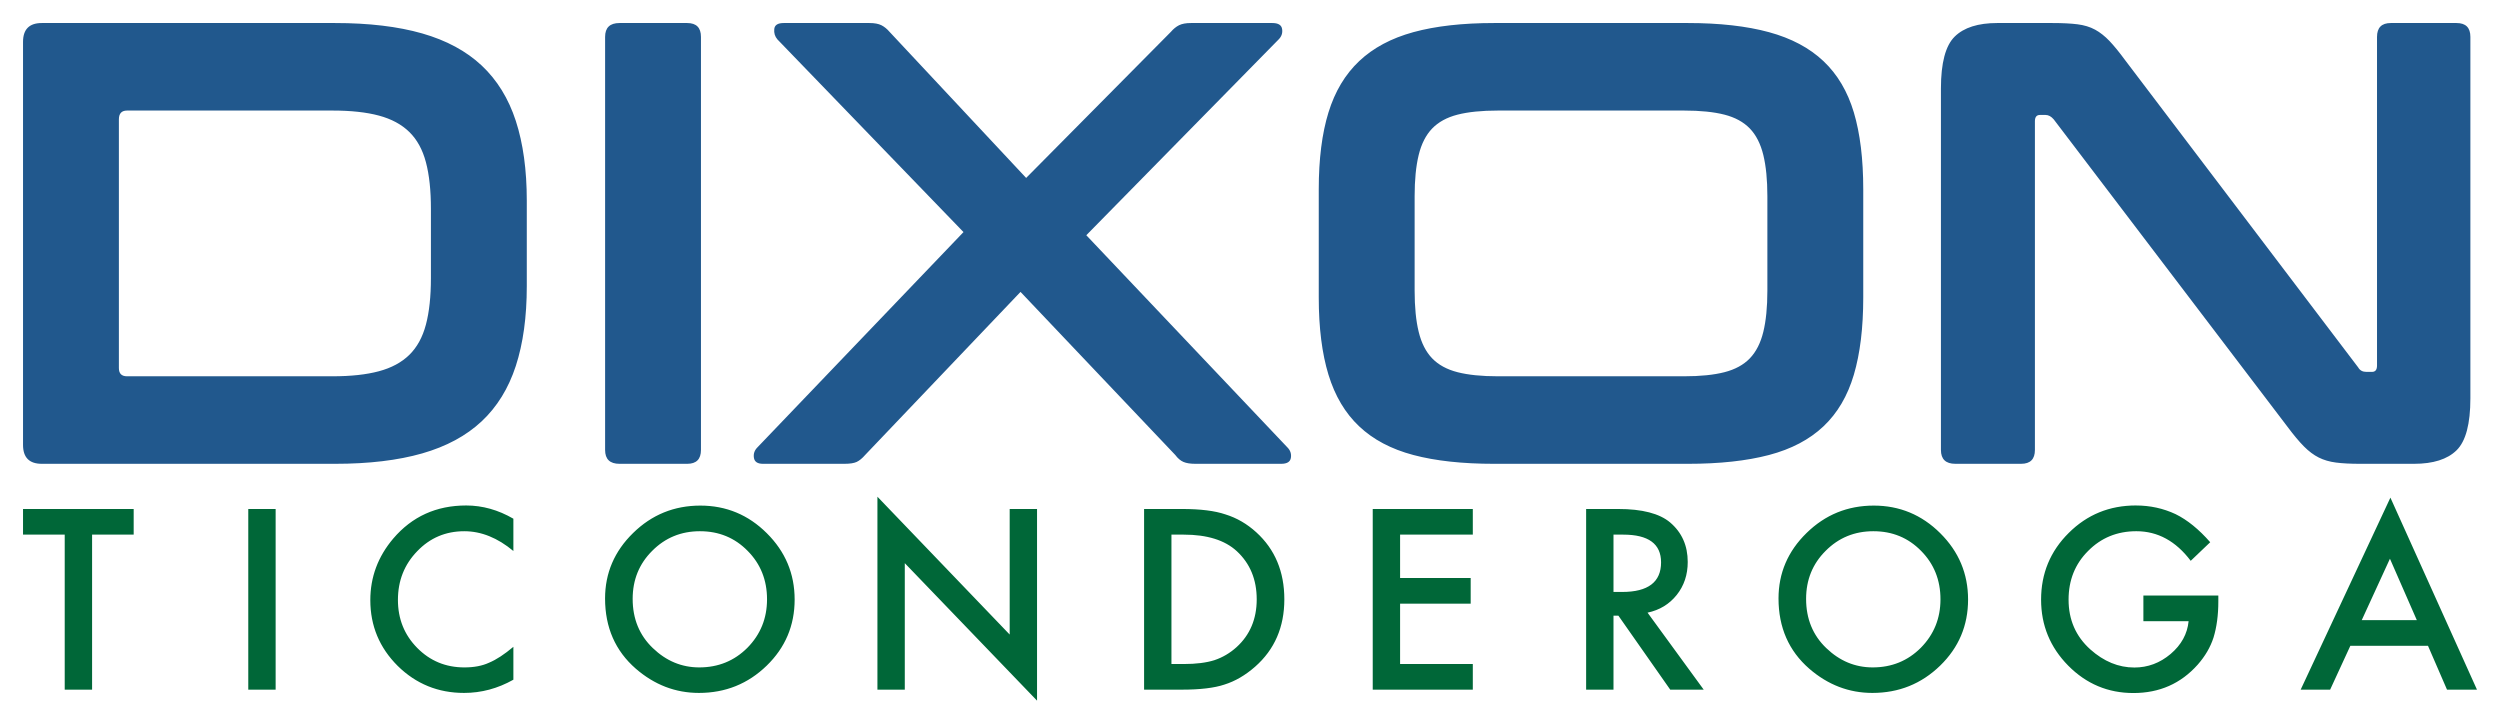 <?xml version="1.0" encoding="UTF-8" standalone="no"?>
<svg
   xmlns:dc="http://purl.org/dc/elements/1.1/"
   xmlns:cc="http://creativecommons.org/ns#"
   xmlns:rdf="http://www.w3.org/1999/02/22-rdf-syntax-ns#"
   xmlns:svg="http://www.w3.org/2000/svg"
   xmlns="http://www.w3.org/2000/svg"
   xmlns:sodipodi="http://sodipodi.sourceforge.net/DTD/sodipodi-0.dtd"
   xmlns:inkscape="http://www.inkscape.org/namespaces/inkscape"
   width="380"
   height="110"
   viewBox="0 0 380 110"
   version="1.1"
   id="svg3009"
   inkscape:version="0.48.1 "
   sodipodi:docname="dixon ticonderoga textlogo.svg">
  <defs
     id="defs3029" />
  <sodipodi:namedview
     pagecolor="#ffffff"
     bordercolor="#666666"
     borderopacity="1"
     objecttolerance="10"
     gridtolerance="10"
     guidetolerance="10"
     inkscape:pageopacity="0"
     inkscape:pageshadow="2"
     inkscape:window-width="1366"
     inkscape:window-height="705"
     id="namedview3027"
     showgrid="false"
     inkscape:zoom="1.2427438"
     inkscape:cx="292.575"
     inkscape:cy="56.4"
     inkscape:window-x="0"
     inkscape:window-y="0"
     inkscape:window-maximized="1"
     inkscape:current-layer="svg3009" />
  <!-- Generator: Sketch 63.1 (92452) - https://sketch.com -->
  <title
     id="title3011">logos/dixon_ticonderoga/color</title>
  <desc
     id="desc3013">Created with Sketch.</desc>
  <g
     id="g3054"
     transform="translate(-187.5,-28.5)">
    <path
       style="fill:#006738;stroke:none"
       inkscape:connector-curvature="0"
       id="Ticonderoga"
       d="m 320.868,104 20.104,20.951 0,-19.085 4.158,0 0,29.133 -20.102,-20.898 0,19.225 -4.159,0 0,-29.327 z m 191.284,1.333 c 2.155,0 4.166,0.439 6.036,1.316 1.786,0.878 3.541,2.301 5.263,4.269 l -2.963,2.827 c -2.26,-2.998 -5.014,-4.5 -8.267,-4.5 -2.914,0 -5.359,1.002 -7.336,3.006 -1.976,1.968 -2.963,4.434 -2.963,7.399 0,3.058 1.1,5.577 3.302,7.557 2.059,1.839 4.291,2.757 6.698,2.757 2.044,0 3.885,-0.686 5.516,-2.063 1.627,-1.386 2.538,-3.045 2.729,-4.978 l -6.873,0 0,-3.897 11.391,0 0,0.909 c 0,2.06 -0.245,3.887 -0.731,5.475 -0.477,1.471 -1.281,2.847 -2.412,4.127 -2.557,2.87 -5.812,4.304 -9.766,4.304 -3.854,0 -7.158,-1.386 -9.907,-4.162 -2.749,-2.785 -4.125,-6.129 -4.125,-10.03 0,-3.984 1.4,-7.363 4.197,-10.139 2.795,-2.785 6.201,-4.179 10.212,-4.179 z m -253.796,-8e-4 c 2.476,0 4.868,0.671 7.177,2.011 l 0,4.908 c -2.404,-2.005 -4.892,-3.005 -7.463,-3.005 -2.831,0 -5.218,1.014 -7.158,3.042 -1.952,2.015 -2.927,4.48 -2.927,7.398 0,2.883 0.975,5.313 2.927,7.292 1.952,1.981 4.344,2.969 7.177,2.969 1.465,0 2.708,-0.237 3.732,-0.71 0.571,-0.237 1.163,-0.559 1.775,-0.961 0.613,-0.402 1.26,-0.89 1.938,-1.459 l 0,4.998 c -2.381,1.341 -4.88,2.01 -7.498,2.01 -3.939,0 -7.302,-1.368 -10.087,-4.109 -2.774,-2.762 -4.161,-6.092 -4.161,-9.994 0,-3.499 1.16,-6.615 3.481,-9.356 2.858,-3.354 6.554,-5.034 11.087,-5.034 z m 35.594,0.018 c 3.927,0 7.296,1.4 10.104,4.196 2.821,2.799 4.231,6.161 4.231,10.086 0,3.95 -1.417,7.297 -4.248,10.049 -2.846,2.762 -6.278,4.143 -10.302,4.143 -3.559,0 -6.755,-1.226 -9.588,-3.68 -3.118,-2.714 -4.677,-6.274 -4.677,-10.672 0,-3.863 1.421,-7.184 4.267,-9.96 2.833,-2.774 6.236,-4.162 10.212,-4.162 z m 178.363,0 c 3.928,0 7.294,1.4 10.104,4.196 2.821,2.799 4.23,6.161 4.23,10.086 0,3.95 -1.416,7.297 -4.248,10.049 -2.845,2.762 -6.278,4.143 -10.3,4.143 -3.56,0 -6.755,-1.226 -9.589,-3.68 -3.118,-2.714 -4.676,-6.274 -4.676,-10.672 0,-3.863 1.421,-7.184 4.266,-9.96 2.834,-2.774 6.237,-4.162 10.214,-4.162 z m -264.495,0.516 0,3.897 -6.321,0 0,23.565 -4.161,0 0,-23.565 -6.337,0 0,-3.897 16.818,0 z m 159.367,2.6e-4 c 2.773,0 4.962,0.273 6.57,0.819 1.726,0.535 3.291,1.441 4.696,2.72 2.843,2.586 4.267,5.982 4.267,10.192 0,4.222 -1.482,7.637 -4.446,10.246 -1.488,1.304 -3.047,2.212 -4.679,2.718 -1.524,0.511 -3.682,0.767 -6.481,0.767 l -5.712,0 0,-27.462 5.784,0 z m 44.181,-2.6e-4 0,3.897 -11.053,0 0,6.598 10.73,0 0,3.895 -10.73,0 0,9.176 11.053,0 0,3.897 -15.212,0 0,-27.462 15.212,0 z M 550.842,104.142 564,133.327 l -4.555,0 -2.891,-6.668 -11.8,0 -3.072,6.668 -4.48,0 13.64,-29.185 z m -321.445,1.724 0,27.46 -4.159,0 0,-27.46 4.159,0 z m 204.068,-1.3e-4 c 3.642,0 6.273,0.682 7.892,2.044 1.785,1.519 2.678,3.522 2.678,6.013 0,1.945 -0.561,3.615 -1.679,5.015 -1.119,1.398 -2.593,2.294 -4.427,2.685 l 8.534,11.703 -5.087,0 -7.876,-11.24 -0.748,0 0,11.24 -4.159,0 0,-27.46 4.873,0 z m -139.57,3.379 c -2.869,0 -5.29,0.996 -7.265,2.988 -1.976,1.969 -2.965,4.399 -2.965,7.292 0,3.036 1.024,5.532 3.071,7.489 2.035,1.956 4.386,2.932 7.052,2.932 2.89,0 5.331,-0.995 7.32,-2.986 1.988,-2.017 2.982,-4.471 2.982,-7.363 0,-2.928 -0.982,-5.382 -2.946,-7.363 -1.952,-1.991 -4.368,-2.988 -7.249,-2.988 z m 178.363,0 c -2.869,0 -5.291,0.996 -7.265,2.988 -1.978,1.969 -2.965,4.399 -2.965,7.292 0,3.036 1.023,5.532 3.071,7.489 2.034,1.956 4.386,2.932 7.052,2.932 2.89,0 5.331,-0.995 7.32,-2.986 1.988,-2.017 2.982,-4.471 2.982,-7.363 0,-2.928 -0.982,-5.382 -2.947,-7.363 -1.951,-1.991 -4.367,-2.988 -7.248,-2.988 z m -104.824,0.517 -1.874,0 0,19.669 1.874,0 c 1.87,0 3.423,-0.194 4.66,-0.586 1.239,-0.415 2.357,-1.073 3.357,-1.974 2.047,-1.861 3.07,-4.287 3.07,-7.274 0,-3.01 -1.011,-5.453 -3.035,-7.327 -1.821,-1.672 -4.505,-2.506 -8.052,-2.506 z m 183.337,3.663 -4.286,9.337 8.373,0 -4.087,-9.337 z m -116.538,-3.662 -1.482,0 0,8.713 1.321,0 c 3.939,0 5.911,-1.499 5.911,-4.499 0,-2.81 -1.918,-4.214 -5.749,-4.214 z" />
    <path
       style="fill:#21588d;stroke:none"
       inkscape:connector-curvature="0"
       id="Dixon"
       d="m 444.047,32 c 4.824,0 8.936,0.465 12.333,1.388 3.396,0.926 6.158,2.392 8.286,4.403 2.127,2.009 3.667,4.611 4.62,7.801 0.951,3.19 1.428,7.083 1.428,11.676 l 0,16.464 c 0,4.593 -0.477,8.502 -1.428,11.723 -0.952,3.224 -2.492,5.839 -4.62,7.85 -2.127,2.009 -4.89,3.462 -8.286,4.355 C 452.983,98.554 448.871,99 444.047,99 l -29.43,0 c -4.825,0 -8.92,-0.446 -12.286,-1.34 -3.366,-0.893 -6.11,-2.345 -8.236,-4.355 -2.129,-2.011 -3.685,-4.627 -4.668,-7.85 -0.984,-3.221 -1.476,-7.13 -1.476,-11.723 l 0,-16.464 c 0,-4.593 0.492,-8.486 1.476,-11.676 0.983,-3.19 2.539,-5.791 4.668,-7.801 2.126,-2.011 4.87,-3.477 8.236,-4.403 C 405.698,32.465 409.792,32 414.617,32 l 29.43,0 z m -205.618,5.35e-4 c 5.142,0 9.554,0.526 13.238,1.578 3.681,1.055 6.698,2.68 9.048,4.881 2.347,2.204 4.079,5.011 5.19,8.423 1.11,3.415 1.666,7.451 1.666,12.107 l 0,13.018 c 0,4.659 -0.557,8.695 -1.666,12.107 -1.111,3.415 -2.843,6.22 -5.19,8.423 -2.35,2.201 -5.367,3.827 -9.048,4.881 -3.685,1.054 -8.096,1.58 -13.238,1.58 l -44.572,0 c -1.905,0 -2.857,-0.959 -2.857,-2.872 l 0,-61.257 c 0,-1.913 0.952,-2.87 2.857,-2.87 l 44.572,0 z m 53.522,-2.67e-4 c 1.396,0 2.095,0.703 2.095,2.106 l 0,62.787 c 0,1.404 -0.699,2.106 -2.095,2.106 l -10.286,0 c -1.46,0 -2.19,-0.701 -2.19,-2.106 l 0,-62.787 c 0,-1.403 0.73,-2.106 2.19,-2.106 l 10.286,0 z m 27.713,0 c 0.763,0 1.365,0.112 1.81,0.335 0.444,0.225 0.857,0.56 1.238,1.005 l 20.762,22.205 22.001,-22.205 c 0.381,-0.446 0.793,-0.78 1.238,-1.005 0.444,-0.222 1.048,-0.335 1.809,-0.335 l 12.382,0 c 0.889,0 1.38,0.304 1.476,0.91 0.096,0.606 -0.08,1.133 -0.524,1.578 l -29.238,29.766 30.572,32.255 c 0.444,0.447 0.619,0.975 0.524,1.58 -0.096,0.606 -0.587,0.909 -1.476,0.909 l -13.048,0 c -0.762,0 -1.365,-0.095 -1.809,-0.286 -0.445,-0.193 -0.858,-0.542 -1.239,-1.054 l -23.523,-24.79 -23.619,24.79 c -0.445,0.511 -0.874,0.861 -1.285,1.054 -0.414,0.191 -1.034,0.286 -1.857,0.286 l -12.382,0 c -0.826,0 -1.285,-0.303 -1.38,-0.909 -0.096,-0.605 0.079,-1.133 0.524,-1.58 L 333.951,63.777 305.666,34.489 c -0.382,-0.446 -0.541,-0.972 -0.477,-1.578 0.063,-0.606 0.538,-0.91 1.428,-0.91 l 13.048,0 z m 179.81,0 c 1.524,0 2.793,0.064 3.808,0.191 1.015,0.129 1.905,0.399 2.667,0.814 0.762,0.415 1.491,0.991 2.191,1.723 0.697,0.734 1.491,1.707 2.38,2.918 l 35.43,46.708 c 0.252,0.447 0.666,0.671 1.236,0.671 l 0.858,0 c 0.509,0 0.762,-0.319 0.762,-0.957 l 0,-49.962 c 0,-1.403 0.698,-2.106 2.095,-2.106 l 10,0 c 1.396,0 2.097,0.703 2.097,2.106 l 0,54.938 c 0,3.893 -0.701,6.526 -2.097,7.897 -1.399,1.374 -3.557,2.058 -6.477,2.058 l -8.19,0 c -1.461,0 -2.683,-0.063 -3.667,-0.191 -0.986,-0.127 -1.857,-0.383 -2.619,-0.766 -0.763,-0.383 -1.509,-0.941 -2.239,-1.675 -0.73,-0.734 -1.571,-1.738 -2.522,-3.015 L 499.665,46.644 c -0.382,-0.446 -0.795,-0.671 -1.239,-0.671 l -0.858,0 c -0.508,0 -0.762,0.32 -0.762,0.957 l 0,49.962 c 0,1.404 -0.698,2.106 -2.094,2.106 l -10,0 c -1.463,0 -2.191,-0.701 -2.191,-2.106 l 0,-54.938 c 0,-3.892 0.698,-6.524 2.097,-7.897 1.396,-1.371 3.554,-2.058 6.475,-2.058 l 8.382,0 z m -261.427,13.304 -31.239,0 c -0.826,0 -1.238,0.447 -1.238,1.34 l 0,37.805 c 0,0.83 0.412,1.245 1.238,1.245 l 31.239,0 c 2.792,0 5.143,-0.254 7.047,-0.767 1.906,-0.509 3.443,-1.339 4.62,-2.486 1.175,-1.15 2.015,-2.681 2.523,-4.596 0.509,-1.914 0.762,-4.273 0.762,-7.083 l 0,-10.528 c 0,-2.807 -0.253,-5.169 -0.762,-7.082 -0.508,-1.916 -1.348,-3.447 -2.523,-4.594 -1.176,-1.149 -2.713,-1.977 -4.62,-2.489 -1.904,-0.51 -4.255,-0.766 -7.047,-0.766 z m 205.428,-5.36e-4 -28.286,0 c -2.478,0 -4.525,0.209 -6.145,0.623 -1.617,0.416 -2.903,1.118 -3.856,2.106 -0.952,0.991 -1.636,2.329 -2.047,4.019 -0.413,1.692 -0.618,3.782 -0.618,6.271 l 0,14.356 c 0,2.489 0.205,4.578 0.618,6.269 0.412,1.691 1.095,3.031 2.047,4.02 0.954,0.989 2.239,1.691 3.856,2.104 1.62,0.416 3.667,0.623 6.145,0.623 l 28.286,0 c 2.476,0 4.524,-0.206 6.142,-0.623 1.618,-0.414 2.904,-1.115 3.858,-2.104 0.952,-0.989 1.634,-2.329 2.047,-4.02 0.412,-1.691 0.618,-3.781 0.618,-6.269 l 0,-14.356 c 0,-2.489 -0.206,-4.578 -0.618,-6.271 -0.413,-1.689 -1.095,-3.028 -2.047,-4.019 -0.954,-0.988 -2.239,-1.689 -3.858,-2.106 -1.619,-0.414 -3.666,-0.623 -6.142,-0.623 z" />
  </g>
</svg>
